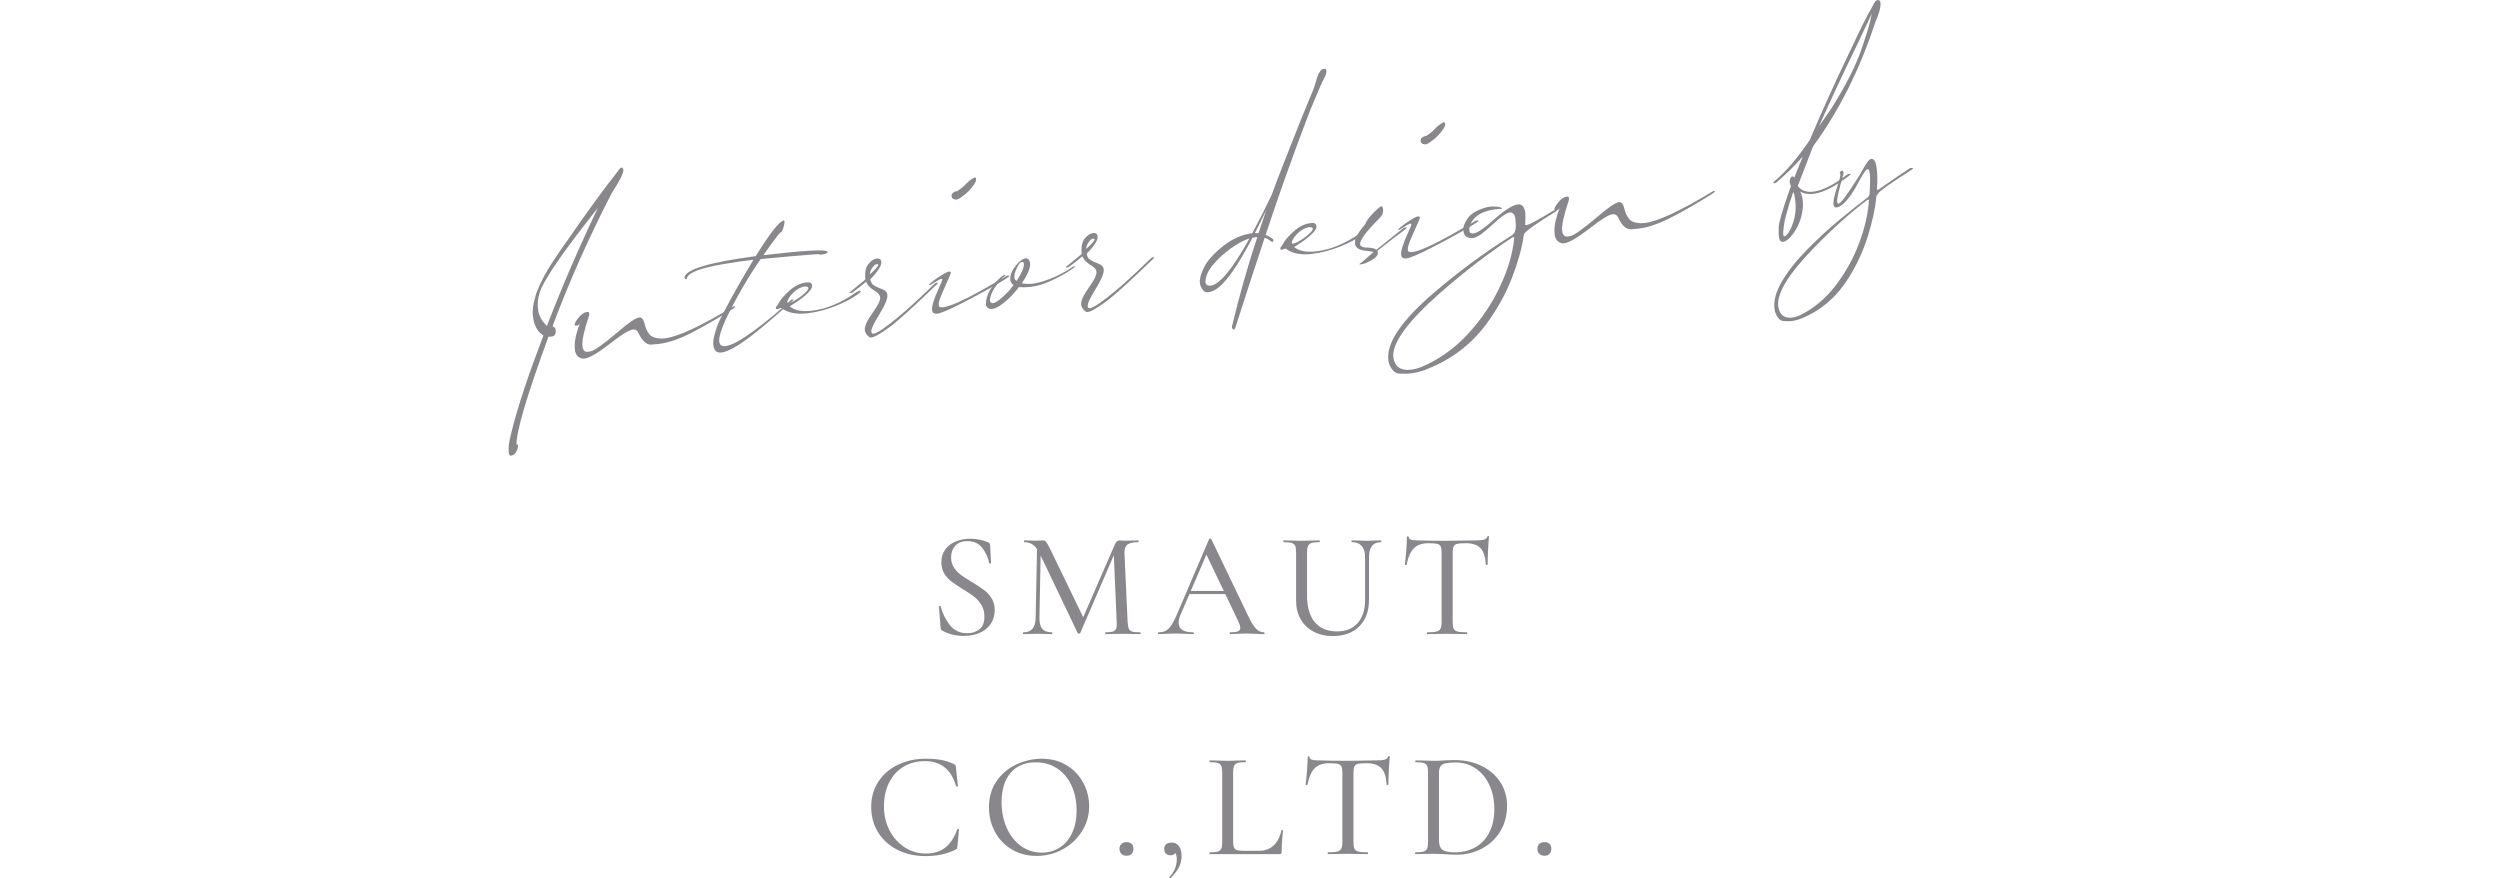 <?xml version="1.0" encoding="utf-8"?>
<!-- Generator: Adobe Illustrator 26.0.3, SVG Export Plug-In . SVG Version: 6.00 Build 0)  -->
<svg version="1.1" id="レイヤー_1" xmlns="http://www.w3.org/2000/svg" xmlns:xlink="http://www.w3.org/1999/xlink" x="0px"
	 y="0px" width="250px" height="87.812px" viewBox="0 0 250 87.812" enable-background="new 0 0 250 87.812"
	 xml:space="preserve">
<g>
	<path fill="#89878C" d="M95.395,56.752c0.189,0.29,0.42,0.535,0.689,0.735
		c0.271,0.2,0.65,0.445,1.141,0.735c0.51,0.31,0.909,0.575,1.2,0.795
		c0.289,0.22,0.537,0.495,0.742,0.825s0.308,0.72,0.308,1.17
		c0,0.49-0.123,0.93-0.368,1.32c-0.245,0.39-0.603,0.698-1.072,0.923
		c-0.47,0.225-1.025,0.337-1.665,0.337c-0.81,0-1.529-0.18-2.16-0.54
		c-0.05-0.03-0.085-0.065-0.104-0.105c-0.021-0.04-0.035-0.1-0.045-0.18
		l-0.165-2.1c-0.01-0.04,0.013-0.064,0.067-0.075
		c0.055-0.01,0.087,0.005,0.098,0.045c0.2,0.74,0.515,1.373,0.944,1.897
		c0.431,0.525,1,0.788,1.711,0.788c0.489,0,0.899-0.13,1.229-0.39
		c0.33-0.26,0.495-0.685,0.495-1.275c0-0.45-0.101-0.837-0.3-1.163
		c-0.2-0.325-0.442-0.6-0.728-0.825c-0.285-0.225-0.673-0.482-1.163-0.772
		c-0.489-0.31-0.87-0.568-1.14-0.773c-0.27-0.205-0.5-0.465-0.69-0.78
		c-0.189-0.315-0.284-0.688-0.284-1.118c0-0.51,0.135-0.942,0.404-1.297
		c0.271-0.355,0.625-0.62,1.065-0.795c0.439-0.175,0.905-0.263,1.395-0.263
		c0.62,0,1.216,0.115,1.785,0.345c0.15,0.07,0.226,0.16,0.226,0.27
		l0.09,1.8c0,0.04-0.028,0.065-0.083,0.075s-0.087-0.005-0.098-0.045
		c-0.1-0.53-0.324-1.03-0.675-1.5c-0.35-0.47-0.854-0.705-1.515-0.705
		c-0.53,0-0.933,0.155-1.208,0.465c-0.274,0.31-0.412,0.7-0.412,1.17
		C95.109,56.127,95.204,56.462,95.395,56.752z"/>
	<path fill="#89878C" d="M114.069,63.322c0,0.06-0.016,0.09-0.045,0.09
		c-0.32,0-0.575-0.005-0.766-0.015l-1.034-0.015l-1.006,0.015
		c-0.159,0.01-0.385,0.015-0.675,0.015c-0.02,0-0.029-0.03-0.029-0.09
		s0.01-0.09,0.029-0.09c0.34,0,0.59-0.028,0.75-0.083
		c0.16-0.055,0.268-0.152,0.322-0.292c0.056-0.14,0.073-0.36,0.053-0.66
		l-0.285-6.675l-3.359,7.785c-0.021,0.04-0.061,0.06-0.12,0.06
		c-0.05,0-0.096-0.02-0.135-0.06l-3.705-7.755l-0.12,6.18
		c-0.01,0.53,0.082,0.913,0.277,1.147s0.522,0.353,0.982,0.353
		c0.02,0,0.03,0.03,0.03,0.09s-0.011,0.09-0.03,0.09
		c-0.28,0-0.495-0.005-0.645-0.015l-0.811-0.015l-0.81,0.015
		c-0.141,0.01-0.341,0.015-0.601,0.015c-0.029,0-0.045-0.03-0.045-0.09
		s0.016-0.09,0.045-0.09c0.41,0,0.715-0.12,0.915-0.36
		c0.2-0.24,0.306-0.62,0.315-1.14l0.135-6.825
		c-0.3-0.46-0.72-0.69-1.26-0.69c-0.03,0-0.045-0.03-0.045-0.09
		c0-0.06,0.015-0.09,0.045-0.09l0.585,0.015
		c0.109,0.01,0.255,0.015,0.435,0.015c0.2,0,0.368-0.005,0.503-0.015
		c0.135-0.01,0.242-0.015,0.322-0.015c0.13,0,0.235,0.045,0.315,0.135
		c0.08,0.09,0.204,0.305,0.375,0.645l3.345,6.9l3.18-7.305
		c0.11-0.25,0.26-0.375,0.45-0.375c0.05,0,0.125,0.005,0.225,0.015
		c0.101,0.01,0.23,0.015,0.391,0.015l0.75-0.015
		c0.109-0.01,0.279-0.015,0.51-0.015c0.02,0,0.03,0.03,0.03,0.09
		c0,0.06-0.011,0.09-0.03,0.09c-0.5,0-0.857,0.078-1.072,0.232
		c-0.215,0.155-0.317,0.433-0.308,0.833l0.315,6.915
		c0.02,0.31,0.06,0.535,0.119,0.675c0.061,0.14,0.173,0.235,0.338,0.285
		c0.165,0.05,0.433,0.075,0.803,0.075
		C114.054,63.232,114.069,63.262,114.069,63.322z"/>
	<path fill="#89878C" d="M126.459,63.322c0,0.06-0.02,0.09-0.06,0.09
		c-0.19,0-0.485-0.01-0.886-0.03c-0.399-0.02-0.694-0.03-0.885-0.03
		c-0.229,0-0.515,0.01-0.854,0.03c-0.32,0.02-0.57,0.03-0.75,0.03
		c-0.04,0-0.061-0.03-0.061-0.09s0.021-0.09,0.061-0.09
		c0.359,0,0.617-0.033,0.772-0.098c0.154-0.065,0.232-0.183,0.232-0.353
		c0-0.15-0.07-0.375-0.21-0.675l-1.29-2.7h-3.585l-0.885,2.055
		c-0.131,0.3-0.195,0.575-0.195,0.825c0,0.63,0.484,0.945,1.455,0.945
		c0.05,0,0.075,0.03,0.075,0.09s-0.025,0.09-0.075,0.09
		c-0.181,0-0.44-0.01-0.78-0.03c-0.38-0.02-0.71-0.03-0.99-0.03
		c-0.25,0-0.555,0.01-0.915,0.03c-0.3,0.02-0.555,0.03-0.765,0.03
		c-0.05,0-0.075-0.03-0.075-0.09s0.025-0.09,0.075-0.09
		c0.28,0,0.518-0.053,0.713-0.158c0.194-0.105,0.382-0.292,0.562-0.562
		c0.18-0.27,0.38-0.665,0.6-1.185l3.165-7.41
		c0.02-0.03,0.06-0.045,0.12-0.045c0.06,0,0.095,0.015,0.104,0.045
		l3.57,7.44c0.34,0.73,0.63,1.225,0.87,1.485
		c0.24,0.26,0.515,0.39,0.825,0.39
		C126.439,63.232,126.459,63.262,126.459,63.322z M119.079,59.092h3.3l-1.74-3.63
		L119.079,59.092z"/>
	<path fill="#89878C" d="M136.171,54.599c-0.225-0.255-0.553-0.382-0.982-0.382
		c-0.029,0-0.045-0.03-0.045-0.09c0-0.06,0.016-0.09,0.045-0.09l0.66,0.015
		c0.34,0.02,0.625,0.03,0.855,0.03c0.189,0,0.444-0.01,0.765-0.03
		l0.63-0.015c0.02,0,0.03,0.03,0.03,0.09c0,0.06-0.011,0.09-0.03,0.09
		c-0.4,0-0.7,0.127-0.9,0.382c-0.199,0.255-0.3,0.633-0.3,1.133v4.245
		c0,1.13-0.325,2.018-0.975,2.663c-0.65,0.645-1.521,0.968-2.61,0.968
		c-0.74,0-1.388-0.146-1.942-0.435c-0.555-0.29-0.987-0.703-1.298-1.238
		c-0.31-0.535-0.465-1.162-0.465-1.882v-4.8c0-0.3-0.029-0.52-0.09-0.66
		c-0.06-0.14-0.175-0.237-0.345-0.292c-0.17-0.055-0.44-0.083-0.811-0.083
		c-0.02,0-0.029-0.03-0.029-0.09c0-0.06,0.01-0.09,0.029-0.09l0.75,0.015
		c0.44,0.02,0.785,0.03,1.035,0.03c0.28,0,0.64-0.01,1.08-0.03
		l0.705-0.015c0.03,0,0.045,0.03,0.045,0.09c0,0.06-0.015,0.09-0.045,0.09
		c-0.36,0-0.625,0.03-0.795,0.09s-0.285,0.163-0.345,0.308
		c-0.061,0.145-0.09,0.368-0.09,0.667v4.245c0,1.18,0.26,2.077,0.779,2.692
		c0.521,0.615,1.255,0.922,2.205,0.922c0.891,0,1.583-0.277,2.078-0.833
		c0.494-0.555,0.742-1.327,0.742-2.317v-4.26
		C136.509,55.232,136.397,54.854,136.171,54.599z"/>
	<path fill="#89878C" d="M141.391,54.824c-0.335,0.335-0.577,0.883-0.728,1.643
		c-0.01,0.03-0.043,0.042-0.098,0.038s-0.082-0.018-0.082-0.038
		c0.039-0.28,0.085-0.73,0.135-1.35s0.075-1.09,0.075-1.41
		c0-0.05,0.029-0.075,0.09-0.075c0.06,0,0.09,0.025,0.09,0.075
		c0,0.22,0.271,0.33,0.81,0.33c0.86,0.03,1.865,0.045,3.016,0.045
		c0.59,0,1.215-0.01,1.875-0.03l1.02-0.015c0.36,0,0.628-0.025,0.803-0.075
		c0.175-0.05,0.287-0.15,0.338-0.3c0.01-0.04,0.039-0.06,0.09-0.06
		c0.05,0,0.075,0.021,0.075,0.06c-0.03,0.29-0.061,0.738-0.091,1.343
		c-0.029,0.605-0.045,1.092-0.045,1.462c0,0.02-0.027,0.03-0.082,0.03
		s-0.088-0.01-0.098-0.03c-0.04-0.77-0.218-1.32-0.532-1.65
		c-0.315-0.33-0.803-0.495-1.463-0.495c-0.399,0-0.688,0.02-0.862,0.06
		s-0.295,0.125-0.36,0.255c-0.064,0.13-0.097,0.345-0.097,0.645v6.915
		c0,0.31,0.032,0.535,0.097,0.675c0.065,0.14,0.195,0.235,0.391,0.285
		c0.194,0.05,0.507,0.075,0.938,0.075c0.02,0,0.029,0.03,0.029,0.09
		s-0.01,0.09-0.029,0.09c-0.341,0-0.61-0.005-0.811-0.015l-1.185-0.015
		l-1.141,0.015c-0.199,0.01-0.479,0.015-0.84,0.015
		c-0.02,0-0.029-0.03-0.029-0.09s0.01-0.09,0.029-0.09
		c0.42,0,0.73-0.025,0.931-0.075c0.199-0.05,0.335-0.147,0.404-0.292
		c0.07-0.145,0.105-0.368,0.105-0.667v-6.945c0-0.29-0.032-0.498-0.098-0.623
		s-0.186-0.208-0.36-0.248s-0.467-0.06-0.877-0.06
		C142.203,54.322,141.726,54.489,141.391,54.824z"/>
	<path fill="#89878C" d="M94.149,75.999c0.435,0.085,0.862,0.228,1.282,0.428
		c0.07,0.04,0.112,0.078,0.128,0.112c0.015,0.035,0.027,0.113,0.037,0.233
		l0.195,1.83c0,0.03-0.028,0.05-0.083,0.06
		c-0.055,0.01-0.088-0.005-0.098-0.045c-0.489-1.67-1.524-2.505-3.104-2.505
		c-0.811,0-1.525,0.185-2.146,0.555c-0.62,0.37-1.103,0.898-1.447,1.583
		c-0.345,0.685-0.518,1.483-0.518,2.393c0,0.88,0.188,1.68,0.562,2.4
		c0.375,0.72,0.883,1.285,1.522,1.695s1.34,0.615,2.101,0.615
		c0.789,0,1.438-0.197,1.942-0.592s0.907-1.007,1.207-1.837
		c0.01-0.03,0.04-0.04,0.09-0.03c0.051,0.01,0.075,0.025,0.075,0.045
		l-0.149,1.68c-0.021,0.12-0.038,0.198-0.053,0.232
		c-0.015,0.035-0.058,0.073-0.128,0.113c-0.51,0.24-0.995,0.407-1.455,0.502
		c-0.46,0.095-0.975,0.143-1.545,0.143c-1.05,0-1.987-0.208-2.812-0.623
		c-0.824-0.415-1.47-0.995-1.935-1.74c-0.465-0.745-0.697-1.597-0.697-2.558
		c0-0.939,0.234-1.775,0.705-2.505c0.47-0.73,1.122-1.297,1.957-1.703
		c0.835-0.405,1.772-0.607,2.812-0.607C93.196,75.872,93.714,75.915,94.149,75.999z"/>
	<path fill="#89878C" d="M101.17,84.939c-0.726-0.435-1.285-1.025-1.681-1.77
		c-0.395-0.745-0.592-1.558-0.592-2.438c0-1.03,0.26-1.913,0.779-2.647
		c0.521-0.735,1.188-1.288,2.003-1.658c0.814-0.37,1.647-0.555,2.497-0.555
		c0.95,0,1.785,0.223,2.505,0.667c0.721,0.445,1.272,1.033,1.658,1.763
		c0.385,0.73,0.577,1.505,0.577,2.325c0,0.91-0.24,1.745-0.72,2.505
		c-0.48,0.76-1.123,1.36-1.928,1.8c-0.805,0.44-1.678,0.66-2.617,0.66
		C102.722,85.592,101.895,85.374,101.17,84.939z M105.955,84.767
		c0.524-0.33,0.939-0.812,1.244-1.447c0.306-0.635,0.458-1.393,0.458-2.272
		c0-0.93-0.168-1.76-0.503-2.49s-0.812-1.3-1.433-1.71
		c-0.62-0.41-1.34-0.615-2.159-0.615c-1.07,0-1.905,0.353-2.506,1.057
		c-0.6,0.705-0.899,1.678-0.899,2.917c0,0.94,0.17,1.795,0.51,2.565
		s0.815,1.377,1.425,1.822c0.61,0.445,1.306,0.667,2.085,0.667
		C104.837,85.262,105.43,85.097,105.955,84.767z"/>
	<path fill="#89878C" d="M112.143,85.389c-0.13-0.125-0.195-0.297-0.195-0.518
		c0-0.2,0.065-0.36,0.195-0.48c0.13-0.12,0.3-0.18,0.51-0.18
		c0.22,0,0.39,0.058,0.51,0.172c0.12,0.115,0.181,0.277,0.181,0.487
		c0,0.22-0.061,0.393-0.181,0.518s-0.29,0.188-0.51,0.188
		C112.442,85.577,112.272,85.514,112.143,85.389z"/>
	<path fill="#89878C" d="M117.895,84.609c0.175,0.235,0.262,0.567,0.262,0.998
		c0,0.41-0.092,0.79-0.277,1.14c-0.185,0.35-0.457,0.7-0.817,1.05
		c-0.01,0.01-0.024,0.015-0.045,0.015c-0.03,0-0.055-0.015-0.075-0.045
		c-0.02-0.03-0.02-0.055,0-0.075c0.49-0.5,0.735-1.09,0.735-1.77
		c0-0.28-0.05-0.485-0.15-0.615c-0.09,0.15-0.25,0.225-0.479,0.225
		c-0.19,0-0.343-0.058-0.458-0.172c-0.114-0.115-0.172-0.268-0.172-0.458
		c0-0.21,0.064-0.37,0.194-0.48s0.315-0.165,0.556-0.165
		C117.477,84.257,117.719,84.375,117.895,84.609z"/>
	<path fill="#89878C" d="M123.316,84.137c0,0.28,0.027,0.485,0.083,0.615
		c0.055,0.13,0.16,0.217,0.314,0.262c0.155,0.045,0.403,0.067,0.743,0.067
		h1.439c0.601,0,1.093-0.182,1.478-0.547c0.385-0.365,0.638-0.862,0.758-1.493
		c0-0.03,0.027-0.042,0.082-0.037c0.056,0.005,0.083,0.022,0.083,0.052
		c-0.09,0.85-0.135,1.56-0.135,2.13c0,0.081-0.016,0.138-0.045,0.173
		c-0.03,0.035-0.091,0.052-0.181,0.052h-6.96c-0.02,0-0.029-0.03-0.029-0.09
		s0.01-0.09,0.029-0.09c0.37,0,0.64-0.025,0.811-0.075
		c0.17-0.05,0.285-0.147,0.345-0.292s0.09-0.368,0.09-0.667v-6.945
		c0-0.3-0.03-0.52-0.09-0.66s-0.175-0.237-0.345-0.292
		c-0.171-0.055-0.44-0.083-0.811-0.083c-0.02,0-0.029-0.03-0.029-0.09
		c0-0.06,0.01-0.09,0.029-0.09l0.75,0.015c0.42,0.02,0.766,0.03,1.035,0.03
		c0.29,0,0.646-0.01,1.065-0.03l0.734-0.015c0.021,0,0.03,0.03,0.03,0.09
		c0,0.06-0.01,0.09-0.03,0.09c-0.359,0-0.627,0.028-0.802,0.083
		c-0.176,0.055-0.293,0.155-0.353,0.3c-0.061,0.145-0.091,0.368-0.091,0.667
		V84.137z"/>
	<path fill="#89878C" d="M131.469,76.824c-0.335,0.335-0.577,0.883-0.728,1.643
		c-0.01,0.03-0.043,0.042-0.098,0.038s-0.082-0.018-0.082-0.038
		c0.039-0.28,0.085-0.73,0.135-1.35s0.075-1.09,0.075-1.41
		c0-0.05,0.029-0.075,0.09-0.075c0.06,0,0.09,0.025,0.09,0.075
		c0,0.22,0.271,0.33,0.81,0.33c0.86,0.03,1.865,0.045,3.016,0.045
		c0.59,0,1.215-0.01,1.875-0.03l1.02-0.015c0.36,0,0.628-0.025,0.803-0.075
		c0.175-0.05,0.287-0.15,0.338-0.3c0.01-0.04,0.039-0.06,0.09-0.06
		c0.05,0,0.075,0.021,0.075,0.06c-0.03,0.29-0.061,0.738-0.091,1.343
		c-0.029,0.605-0.045,1.092-0.045,1.462c0,0.02-0.027,0.03-0.082,0.03
		s-0.088-0.01-0.098-0.03c-0.04-0.77-0.218-1.32-0.532-1.65
		c-0.315-0.33-0.803-0.495-1.463-0.495c-0.399,0-0.688,0.02-0.862,0.06
		s-0.295,0.125-0.36,0.255c-0.064,0.13-0.097,0.345-0.097,0.645v6.915
		c0,0.31,0.032,0.535,0.097,0.675c0.065,0.14,0.195,0.235,0.391,0.285
		c0.194,0.05,0.507,0.075,0.938,0.075c0.02,0,0.029,0.03,0.029,0.09
		s-0.01,0.09-0.029,0.09c-0.341,0-0.61-0.005-0.811-0.015l-1.185-0.015
		l-1.141,0.015c-0.199,0.01-0.479,0.015-0.84,0.015
		c-0.02,0-0.029-0.03-0.029-0.09s0.01-0.09,0.029-0.09
		c0.42,0,0.73-0.025,0.931-0.075c0.199-0.05,0.335-0.147,0.404-0.292
		c0.07-0.145,0.105-0.368,0.105-0.667v-6.945c0-0.29-0.032-0.498-0.098-0.623
		s-0.186-0.208-0.36-0.248s-0.467-0.06-0.877-0.06
		C132.281,76.322,131.804,76.489,131.469,76.824z"/>
	<path fill="#89878C" d="M144.602,85.427c-0.15-0.01-0.333-0.02-0.548-0.03
		c-0.215-0.01-0.452-0.015-0.713-0.015l-1.034,0.015
		c-0.19,0.01-0.445,0.015-0.766,0.015c-0.02,0-0.029-0.03-0.029-0.09
		s0.01-0.09,0.029-0.09c0.37,0,0.64-0.025,0.811-0.075
		c0.17-0.05,0.287-0.147,0.353-0.292c0.064-0.145,0.097-0.368,0.097-0.667
		v-6.945c0-0.3-0.029-0.52-0.09-0.66c-0.06-0.14-0.175-0.237-0.345-0.292
		c-0.17-0.055-0.44-0.083-0.81-0.083c-0.021,0-0.03-0.03-0.03-0.09
		c0-0.06,0.01-0.09,0.03-0.09l0.75,0.015c0.439,0.02,0.784,0.03,1.034,0.03
		c0.38,0,0.755-0.015,1.125-0.045c0.48-0.02,0.801-0.03,0.96-0.03
		c1.04,0,1.96,0.2,2.761,0.6c0.8,0.4,1.42,0.945,1.859,1.635
		c0.44,0.69,0.66,1.465,0.66,2.325c0,0.97-0.228,1.828-0.683,2.572
		c-0.455,0.745-1.07,1.32-1.845,1.725c-0.775,0.405-1.622,0.607-2.542,0.607
		C145.336,85.472,144.991,85.457,144.602,85.427z M147.534,84.729
		c0.595-0.334,1.06-0.83,1.395-1.485c0.335-0.655,0.503-1.438,0.503-2.347
		c0-0.87-0.16-1.658-0.48-2.363s-0.772-1.262-1.357-1.672
		s-1.263-0.615-2.032-0.615c-0.431,0-0.761,0.025-0.99,0.075
		c-0.23,0.05-0.4,0.147-0.51,0.292c-0.11,0.145-0.165,0.368-0.165,0.667v6.75
		c0,0.44,0.107,0.75,0.322,0.93c0.215,0.18,0.638,0.27,1.268,0.27
		C146.256,85.232,146.939,85.064,147.534,84.729z"/>
	<path fill="#89878C" d="M153.932,85.389c-0.13-0.125-0.195-0.297-0.195-0.518
		c0-0.2,0.065-0.36,0.195-0.48c0.13-0.12,0.3-0.18,0.51-0.18
		c0.22,0,0.39,0.058,0.51,0.172c0.12,0.115,0.181,0.277,0.181,0.487
		c0,0.22-0.061,0.393-0.181,0.518s-0.29,0.188-0.51,0.188
		C154.231,85.577,154.062,85.514,153.932,85.389z"/>
</g>
<g>
	<path fill="#89878C" d="M51.114,45.57c-0.136,0.016-0.217-0.088-0.243-0.311
		c-0.008-0.068-0.01-0.252-0.006-0.552c0.004-0.301,0.132-0.928,0.383-1.881
		c0.576-2.29,1.608-5.386,3.096-9.288c-0.591-0.344-0.94-0.981-1.051-1.912
		c-0.068-0.582,0.019-1.261,0.262-2.037c0.039-0.172,0.082-0.305,0.13-0.399
		c0.409-1.041,0.943-2.052,1.604-3.035c0.55-0.841,1.121-1.671,1.714-2.488
		c1.704-2.472,3.275-4.624,4.712-6.455c0.067-0.096,0.137-0.193,0.209-0.29
		c0.072-0.097,0.147-0.15,0.225-0.159c0.106-0.013,0.17,0.069,0.19,0.243
		c0.002,0.344-0.382,1.102-1.147,2.274c-2.275,4.398-4.255,8.844-5.938,13.339
		l0.257,0.176c0.025,0.056,0.044,0.127,0.055,0.215
		c0.047,0.398-0.104,0.617-0.453,0.658c-0.088,0.01-0.177,0.011-0.266,0.002
		c-2.182,5.95-3.246,9.561-3.194,10.833c0.025-0.032,0.059-0.051,0.097-0.056
		c0.029-0.003,0.046,0.014,0.051,0.053c0.009,0.078-0.001,0.177-0.031,0.299
		s-0.07,0.237-0.121,0.346c-0.052,0.109-0.109,0.182-0.174,0.219
		c-0.006,0.031-0.023,0.047-0.053,0.051C51.304,45.508,51.202,45.559,51.114,45.57
		z M54.69,32.596c1.529-3.965,3.229-7.902,5.1-11.81
		c-3.083,3.883-4.97,6.563-5.661,8.041c-0.298,0.723-0.407,1.425-0.328,2.103
		C53.873,31.542,54.17,32.097,54.69,32.596z"/>
	<path fill="#89878C" d="M58.467,35.854c-0.078,0.009-0.151,0.013-0.22,0.011
		c-0.444-0.095-0.695-0.39-0.754-0.885c-0.051-0.436-0.016-0.907,0.107-1.414
		c0.122-0.506,0.254-0.91,0.396-1.212c-0.043,0.054-0.078,0.09-0.105,0.108
		c-0.027,0.018-0.057,0.039-0.089,0.062c-0.031,0.023-0.071,0.038-0.12,0.044
		c-0.126,0.015-0.198-0.021-0.219-0.107c0-0.089,0.058-0.223,0.174-0.404
		c0.36-0.534,0.724-0.823,1.093-0.866c0.116-0.014,0.182,0.038,0.195,0.154
		c0.013,0.107-0.008,0.228-0.062,0.361c-0.473,1.413-0.678,2.381-0.616,2.905
		c0.049,0.417,0.229,0.607,0.539,0.571l0.274-0.047
		c0.366-0.063,1.265-0.7,2.695-1.91c1.089-0.944,1.812-1.438,2.171-1.48
		c0.253-0.03,0.437,0.204,0.556,0.702c0.067,0.326,0.21,0.639,0.427,0.938
		c0.218,0.299,0.627,0.457,1.229,0.475c0.107-0.003,0.225-0.011,0.351-0.026
		c1.31-0.154,3.58-1.208,6.812-3.162c0.026-0.023,0.064-0.037,0.112-0.043
		c0.068-0.008,0.104,0.003,0.107,0.032c0.007,0.058-0.132,0.173-0.417,0.344
		c-1.327,0.835-2.621,1.58-3.882,2.234c-1.26,0.655-2.36,1.038-3.301,1.148
		c-0.02,0.002-0.274,0.027-0.766,0.075s-0.935-0.357-1.331-1.215
		c-0.114-0.222-0.293-0.32-0.535-0.291c-0.388,0.046-1.14,0.508-2.256,1.387
		C59.798,35.294,58.942,35.798,58.467,35.854z"/>
	<path fill="#89878C" d="M72.157,35.246c-0.097,0.011-0.19,0.013-0.28,0.003
		c-0.311-0.052-0.493-0.306-0.547-0.762c-0.051-0.437,0.107-1.138,0.475-2.106
		c0.186-0.435,0.615-1.272,1.29-2.512c0.676-1.24,1.425-2.537,2.249-3.893
		c-1.125,0.132-2.184,0.286-3.176,0.462c-2.235,0.391-3.395,0.862-3.478,1.412
		c-0.014,0.051-0.03,0.077-0.05,0.079c-0.048,0.006-0.089-0.011-0.124-0.052
		c-0.034-0.04-0.054-0.084-0.06-0.133c0.083-0.796,2.458-1.508,7.123-2.136
		c1.438-2.323,2.375-3.51,2.812-3.561c0.031,0.016,0.05,0.053,0.058,0.111
		c0.011,0.097-0.018,0.273-0.086,0.527c-0.105,0.357-0.202,0.54-0.289,0.55
		l-0.015,0.002c-0.029,0.003-0.134,0.119-0.313,0.347
		c-0.394,0.499-0.863,1.144-1.409,1.936c4.248-0.5,6.389-0.61,6.422-0.328
		c0.015,0.126-0.191,0.214-0.618,0.264c-0.097,0.011-0.15,0.016-0.161,0.012
		c-0.01-0.004-0.023-0.014-0.04-0.032c-0.017-0.018-0.035-0.025-0.055-0.023
		l-0.834,0.054c-1.268,0.09-2.928,0.236-4.979,0.439
		c-1.188,1.683-2.349,3.683-3.482,6c-0.491,1.09-0.713,1.839-0.665,2.246
		c0.041,0.349,0.256,0.501,0.644,0.455c0.582-0.068,1.511-0.571,2.787-1.508
		c1.349-0.994,2.599-2.032,3.749-3.111c0.037-0.024,0.079-0.039,0.128-0.045
		c0.038-0.004,0.068-0.003,0.089,0.004c0.021,0.008,0.031,0.017,0.032,0.026
		c0.001,0.01-0.016,0.031-0.051,0.065l-0.642,0.562
		c-0.613,0.564-1.366,1.218-2.262,1.963
		C74.396,34.255,72.981,35.149,72.157,35.246z"/>
	<path fill="#89878C" d="M80.724,31.332c-1.096,0.129-1.968-0.053-2.615-0.548
		c-0.067,0.018-0.131,0.04-0.191,0.067c-0.061,0.027-0.105,0.044-0.134,0.053
		c-0.029,0.008-0.048,0.013-0.058,0.014c-0.029,0.003-0.061-0.008-0.093-0.033
		c-0.032-0.026-0.051-0.053-0.054-0.082c-0.006-0.049,0.034-0.127,0.119-0.236
		l0.114-0.161c0.224-0.439,0.639-0.921,1.246-1.445
		c0.492-0.412,1.02-0.651,1.582-0.717c0.243-0.028,0.403,0.002,0.483,0.091
		c0.046,0.063,0.075,0.139,0.085,0.226c0.039,0.33-0.437,0.848-1.425,1.554
		c-0.282,0.19-0.552,0.365-0.809,0.523c0.49,0.405,1.225,0.549,2.205,0.434
		c1.454-0.171,2.922-0.777,4.402-1.816c0.183-0.119,0.303-0.183,0.361-0.19
		c0.077-0.009,0.119,0.011,0.125,0.059c-0.002,0.069-0.089,0.163-0.263,0.282
		c-0.578,0.432-1.34,0.834-2.284,1.206S81.646,31.223,80.724,31.332z
		 M78.862,30.297c0.203-0.024,0.524-0.18,0.962-0.467
		c0.265-0.178,0.503-0.369,0.715-0.571c0.212-0.202,0.312-0.356,0.3-0.463
		c-0.014-0.116-0.167-0.163-0.459-0.138c-0.324,0.087-0.613,0.237-0.869,0.449
		c-0.256,0.212-0.451,0.427-0.588,0.645s-0.198,0.385-0.185,0.501
		C78.753,30.29,78.794,30.305,78.862,30.297z"/>
	<path fill="#89878C" d="M87.145,33.747c-0.136,0.016-0.229-0.017-0.277-0.1
		c-0.228-0.18-0.355-0.391-0.384-0.633c-0.045-0.378,0.225-0.97,0.809-1.777
		c0.516-0.71,0.757-1.215,0.721-1.516c-0.029-0.252-0.238-0.483-0.627-0.693
		c-0.404-0.257-0.664-0.541-0.779-0.852c-0.438,0.376-0.9,0.74-1.391,1.093
		c-0.027,0.013-0.08,0.024-0.157,0.033c-0.078,0.009-0.119-0.001-0.122-0.03
		c-0.002-0.019,0.024-0.047,0.079-0.083c0.396-0.312,0.902-0.726,1.521-1.241
		c-0.071-0.69,0.027-1.203,0.298-1.54c0.271-0.336,0.541-0.521,0.812-0.553
		c0.291-0.034,0.451,0.07,0.479,0.312c0.046,0.388-0.318,0.972-1.092,1.751
		c0.043,0.28,0.157,0.483,0.345,0.608c0.187,0.125,0.385,0.223,0.594,0.292
		c0.21,0.069,0.385,0.152,0.523,0.248c0.14,0.096,0.22,0.237,0.241,0.421
		c0.044,0.369-0.252,1.067-0.889,2.096c-0.505,0.807-0.743,1.332-0.714,1.574
		c0.018,0.155,0.09,0.225,0.216,0.21c0.369-0.043,1.22-0.621,2.555-1.731
		c0.896-0.745,2.098-1.849,3.606-3.315c0.037-0.024,0.104-0.042,0.2-0.053
		c0.049-0.006,0.075,0.006,0.078,0.035c0.001,0.01-0.007,0.025-0.024,0.047
		c-2.364,2.294-3.982,3.758-4.852,4.391
		C88.045,33.376,87.455,33.71,87.145,33.747z M86.978,27.439
		c0.579-0.511,0.86-0.829,0.846-0.955c-0.007-0.058-0.063-0.081-0.17-0.068
		c-0.126,0.015-0.266,0.13-0.417,0.344C87.085,26.975,86.998,27.201,86.978,27.439z
		"/>
	<path fill="#89878C" d="M93.738,31.363c-0.32,0.038-0.497-0.084-0.53-0.365
		c-0.043-0.368,0.181-1.093,0.674-2.173c0.235-0.5,0.349-0.793,0.338-0.881
		c-0.006-0.049-0.042-0.069-0.109-0.061c-0.087,0.02-0.336,0.157-0.748,0.413
		C93.181,28.425,93.061,28.493,93.002,28.5l-0.028,0.003
		c-0.059,0.007-0.088,0.006-0.089-0.004s0.007-0.025,0.023-0.047
		c0.237-0.244,0.63-0.541,1.179-0.891c0.393-0.253,0.667-0.388,0.822-0.406
		c0.087-0.01,0.14,0.013,0.155,0.07l0.019,0.028
		c0.01,0.087-0.139,0.454-0.446,1.1c-0.156,0.343-0.307,0.69-0.452,1.042
		c-0.233,0.529-0.337,0.9-0.312,1.114c0.014,0.116,0.065,0.184,0.156,0.203
		c0.091,0.019,0.194,0.021,0.311,0.007c0.35-0.041,0.862-0.214,1.539-0.52
		c0.678-0.306,1.431-0.692,2.261-1.158s1.512-0.854,2.046-1.163l0.454-0.275
		c0.057-0.026,0.113-0.043,0.172-0.05c0.06,0.003,0.095,0.009,0.104,0.017
		c0.012,0.008,0.018,0.018,0.019,0.027c0.009,0.078-0.637,0.483-1.937,1.216
		c-0.94,0.533-1.906,1.05-2.9,1.551C94.883,30.988,94.097,31.321,93.738,31.363z
		 M95.654,19.958c-0.067,0.008-0.132,0.001-0.193-0.021
		c-0.132-0.033-0.199-0.065-0.203-0.094c-0.055-0.043-0.088-0.123-0.102-0.239
		c-0.014-0.116,0.028-0.219,0.125-0.31c0.098-0.09,0.205-0.142,0.321-0.156
		c0.078-0.009,0.133-0.025,0.164-0.049c0.031-0.023,0.074-0.055,0.129-0.096
		c0.055-0.041,0.108-0.079,0.163-0.115c0.19-0.14,0.372-0.304,0.547-0.492
		c0.254-0.266,0.524-0.475,0.812-0.626l0.029-0.003
		c0.097-0.011,0.151,0.031,0.162,0.128c0.019,0.155-0.04,0.329-0.175,0.522
		c-0.342,0.512-0.741,0.923-1.196,1.232
		C95.984,19.835,95.79,19.942,95.654,19.958z"/>
	<path fill="#89878C" d="M99.215,30.896c-0.281,0.033-0.487-0.085-0.617-0.355
		c-0.049-0.741,0.262-1.496,0.928-2.263c0.442-0.504,0.761-0.768,0.954-0.791
		c0.039-0.005,0.061,0.013,0.065,0.052c-0.006,0.03-0.049,0.07-0.127,0.118
		c-0.077,0.049-0.168,0.133-0.271,0.253c-0.565,0.627-0.923,1.185-1.072,1.675
		c-0.063,0.205-0.09,0.364-0.076,0.481c0.022,0.184,0.13,0.265,0.324,0.242
		c0.301-0.035,0.827-0.446,1.58-1.233c0.164-0.196,0.313-0.386,0.449-0.569
		c-0.193-0.144-0.303-0.323-0.328-0.536c-0.008-0.068,0.001-0.199,0.027-0.394
		c0.026-0.195,0.144-0.449,0.353-0.764c0.209-0.314,0.438-0.57,0.691-0.767
		c0.172-0.128,0.32-0.2,0.446-0.215c0.059-0.007,0.112-0.004,0.164,0.01
		c0.178,0.097,0.28,0.252,0.305,0.466c0.054,0.456-0.221,1.127-0.824,2.014
		l-0.029,0.003l0.061,0.008c0.342,0.068,0.707,0.079,1.095,0.033
		c0.466-0.055,1.074-0.232,1.825-0.532c0.752-0.3,1.468-0.687,2.149-1.16
		l0.215-0.055c0.029-0.003,0.044,0,0.046,0.01
		c0.001,0.01-0.012,0.026-0.039,0.049c-0.62,0.496-1.467,0.984-2.541,1.464
		c-0.663,0.294-1.311,0.479-1.941,0.553c-0.378,0.045-0.751,0.05-1.119,0.014
		l-0.027,0.018c-0.392,0.518-0.81,0.971-1.256,1.357
		C100.052,30.581,99.583,30.852,99.215,30.896z M101.671,28.084
		c0.517-0.789,0.754-1.367,0.71-1.736c-0.014-0.116-0.06-0.17-0.137-0.161
		c-0.02,0.002-0.078,0.019-0.179,0.051c-0.099,0.031-0.263,0.296-0.488,0.795
		c-0.111,0.308-0.157,0.549-0.137,0.724c0.018,0.145,0.073,0.242,0.168,0.29
		L101.671,28.084z"/>
	<path fill="#89878C" d="M108.779,31.2c-0.136,0.016-0.229-0.017-0.278-0.1
		c-0.228-0.179-0.354-0.391-0.384-0.633c-0.044-0.378,0.226-0.97,0.809-1.777
		c0.517-0.71,0.757-1.215,0.722-1.516c-0.03-0.252-0.239-0.483-0.627-0.693
		c-0.404-0.257-0.664-0.541-0.779-0.852c-0.438,0.376-0.901,0.74-1.391,1.093
		c-0.027,0.013-0.081,0.024-0.158,0.033c-0.077,0.009-0.118-0.001-0.122-0.03
		c-0.002-0.019,0.024-0.047,0.079-0.083c0.396-0.312,0.902-0.726,1.521-1.241
		c-0.071-0.69,0.028-1.203,0.298-1.54c0.271-0.336,0.542-0.521,0.813-0.553
		c0.291-0.034,0.45,0.07,0.479,0.312c0.046,0.388-0.317,0.972-1.092,1.751
		c0.043,0.28,0.157,0.483,0.345,0.608c0.187,0.125,0.385,0.223,0.595,0.291
		c0.21,0.069,0.384,0.152,0.523,0.248c0.139,0.097,0.22,0.237,0.241,0.421
		c0.043,0.369-0.253,1.067-0.89,2.096c-0.504,0.807-0.742,1.332-0.714,1.574
		c0.019,0.155,0.091,0.225,0.217,0.21c0.368-0.043,1.22-0.62,2.555-1.731
		c0.896-0.744,2.098-1.849,3.606-3.315c0.036-0.024,0.103-0.042,0.2-0.053
		c0.048-0.006,0.074,0.006,0.078,0.035c0.001,0.01-0.007,0.026-0.024,0.047
		c-2.365,2.294-3.982,3.758-4.852,4.392
		C109.679,30.829,109.089,31.164,108.779,31.2z M108.611,24.893
		c0.579-0.511,0.861-0.829,0.847-0.955c-0.007-0.058-0.063-0.081-0.17-0.069
		c-0.127,0.015-0.266,0.13-0.417,0.344
		C108.719,24.428,108.633,24.654,108.611,24.893z"/>
	<path fill="#89878C" d="M123.397,32.946l-0.044,0.005
		c-0.04-0.005-0.075-0.033-0.105-0.083c-0.031-0.051-0.049-0.095-0.053-0.134
		l0.004-0.089c0.71-2.994,1.554-5.974,2.532-8.941l-0.16,0.019l-0.318,0.052
		c-1.55,2.956-2.806,4.696-3.766,5.222c-0.222,0.125-0.444,0.2-0.667,0.226
		c-0.175,0.021-0.322-0.021-0.442-0.125c-0.224-0.229-0.354-0.499-0.391-0.81
		c-0.044-0.369,0.098-0.886,0.422-1.554s0.952-1.371,1.883-2.11
		s1.91-1.174,2.937-1.304c0.662-1.228,1.309-2.504,1.939-3.827
		c0.184-0.523,0.54-1.465,1.068-2.825c1.314-3.37,2.341-5.924,3.08-7.664
		c0.069-0.165,0.142-0.385,0.218-0.66c0.062-0.223,0.13-0.443,0.203-0.658
		c0.176-0.502,0.386-0.768,0.629-0.797c0.019-0.002,0.065-0.005,0.139-0.009
		c0.073-0.003,0.121,0.087,0.143,0.271c-0.021,0.248-0.098,0.469-0.232,0.661
		c-0.217,0.409-0.688,1.497-1.415,3.264l-0.361,0.942
		c-1.449,3.809-2.809,7.631-4.077,11.468c0.257,0.098,0.505,0.241,0.743,0.429
		c0.021,0.017,0.035,0.045,0.04,0.084c0.002,0.02-0.004,0.055-0.018,0.105
		c-0.014,0.051-0.05,0.08-0.107,0.086c-0.029,0.003-0.065-0.012-0.109-0.046
		c-0.197-0.173-0.413-0.295-0.647-0.366c-0.907,2.732-1.8,5.468-2.677,8.206
		l-0.259,0.812C123.488,32.891,123.444,32.941,123.397,32.946z M121.065,28.56
		c0.912-0.107,2.206-1.681,3.884-4.72c-0.01,0.001-0.014,0.007-0.013,0.016
		c-0.048,0.006-0.092,0.016-0.129,0.03c-0.492,0.167-1.071,0.488-1.737,0.964
		c-0.667,0.477-1.253,1.015-1.757,1.615c-0.505,0.6-0.76,1.171-0.765,1.712
		l0.005,0.044C120.584,28.483,120.755,28.596,121.065,28.56z M125.848,23.321
		l0.775-2.304c-0.378,0.792-0.756,1.554-1.132,2.287L125.848,23.321z"/>
	<path fill="#89878C" d="M131.166,25.394c-1.097,0.129-1.969-0.053-2.616-0.547
		c-0.067,0.018-0.131,0.04-0.191,0.066c-0.061,0.027-0.105,0.045-0.134,0.053
		c-0.028,0.009-0.048,0.013-0.058,0.014c-0.029,0.003-0.06-0.008-0.093-0.033
		c-0.032-0.026-0.05-0.053-0.054-0.082c-0.006-0.049,0.034-0.127,0.12-0.235
		l0.113-0.161c0.224-0.439,0.639-0.921,1.246-1.445
		c0.493-0.412,1.021-0.651,1.583-0.717c0.242-0.029,0.402,0.002,0.482,0.091
		c0.047,0.063,0.075,0.138,0.085,0.226c0.039,0.33-0.436,0.848-1.425,1.554
		c-0.282,0.191-0.552,0.365-0.809,0.523c0.49,0.405,1.226,0.549,2.205,0.434
		c1.454-0.171,2.922-0.777,4.402-1.816c0.183-0.12,0.303-0.183,0.361-0.19
		c0.077-0.009,0.119,0.01,0.125,0.059c-0.002,0.069-0.089,0.163-0.262,0.281
		c-0.579,0.432-1.34,0.834-2.284,1.206
		C133.02,25.046,132.087,25.286,131.166,25.394z M129.304,24.36
		c0.203-0.024,0.524-0.18,0.963-0.467c0.264-0.178,0.502-0.369,0.714-0.571
		c0.213-0.202,0.312-0.356,0.3-0.463c-0.014-0.116-0.167-0.162-0.459-0.138
		c-0.324,0.087-0.613,0.237-0.869,0.449c-0.255,0.212-0.451,0.427-0.588,0.644
		c-0.136,0.218-0.197,0.385-0.184,0.501
		C129.194,24.353,129.235,24.368,129.304,24.36z"/>
	<path fill="#89878C" d="M136.098,26.436c-0.098,0.011-0.147,0.008-0.149-0.012
		c-0.005-0.039,0.075-0.107,0.241-0.205c0.373-0.339,0.757-0.674,1.15-1.006
		c-0.115-0.055-0.297-0.093-0.544-0.113c-0.812-0.052-1.243-0.286-1.293-0.704
		c-0.009-0.077-0.003-0.23,0.021-0.459c0.021-0.229,0.354-0.74,0.999-1.533
		c0.156-0.422,0.613-0.967,1.37-1.636c0.09-0.079,0.168-0.123,0.236-0.131
		c0.097-0.011,0.156,0.075,0.178,0.259c0.036,0.311-0.046,0.576-0.246,0.796
		c-0.72,0.734-1.237,1.306-1.553,1.717c-0.357,0.475-0.523,0.814-0.5,1.017
		c0.026,0.224,0.295,0.334,0.807,0.333c0.436,0.028,0.709,0.099,0.821,0.213
		c0.439-0.356,0.89-0.714,1.349-1.073c0.459-0.359,0.917-0.728,1.374-1.106
		c0.019-0.011,0.049-0.023,0.092-0.033c0.043-0.01,0.095-0.016,0.153-0.018
		c0.059-0.002,0.094,0.006,0.105,0.024c0.004,0.029-0.451,0.383-1.364,1.06
		c-0.551,0.419-1.086,0.836-1.607,1.251c0.025,0.056,0.042,0.108,0.047,0.157
		c0.032,0.271-0.196,0.544-0.685,0.818
		C136.703,26.277,136.369,26.405,136.098,26.436z"/>
	<path fill="#89878C" d="M140.645,25.842c-0.32,0.038-0.497-0.084-0.53-0.365
		c-0.043-0.369,0.182-1.093,0.674-2.174c0.236-0.5,0.349-0.793,0.339-0.881
		c-0.006-0.049-0.043-0.069-0.11-0.061c-0.086,0.02-0.336,0.158-0.748,0.413
		c-0.182,0.13-0.302,0.198-0.359,0.205l-0.029,0.003
		c-0.059,0.007-0.088,0.005-0.089-0.004c-0.001-0.009,0.007-0.025,0.023-0.047
		c0.237-0.244,0.63-0.541,1.179-0.891c0.393-0.253,0.667-0.388,0.822-0.406
		c0.088-0.01,0.14,0.013,0.156,0.07l0.018,0.028
		c0.011,0.087-0.139,0.454-0.445,1.1c-0.157,0.343-0.308,0.69-0.453,1.042
		c-0.232,0.529-0.337,0.9-0.312,1.114c0.014,0.116,0.065,0.184,0.156,0.203
		c0.091,0.019,0.194,0.021,0.312,0.008c0.349-0.041,0.861-0.214,1.538-0.52
		c0.678-0.306,1.431-0.692,2.261-1.158c0.83-0.467,1.512-0.854,2.047-1.163
		l0.454-0.274c0.056-0.026,0.112-0.043,0.171-0.05
		c0.06,0.003,0.095,0.009,0.105,0.017c0.011,0.008,0.017,0.018,0.018,0.027
		c0.01,0.078-0.637,0.483-1.937,1.216c-0.939,0.533-1.906,1.05-2.899,1.551
		C141.79,25.466,141.003,25.8,140.645,25.842z M142.562,14.436
		c-0.068,0.008-0.133,0.001-0.194-0.021c-0.132-0.033-0.199-0.065-0.203-0.094
		c-0.054-0.043-0.088-0.123-0.102-0.239c-0.014-0.116,0.028-0.219,0.126-0.31
		c0.097-0.09,0.204-0.142,0.32-0.156c0.078-0.009,0.133-0.025,0.164-0.049
		c0.031-0.023,0.075-0.055,0.129-0.096c0.055-0.041,0.108-0.079,0.163-0.115
		c0.19-0.14,0.373-0.304,0.547-0.492c0.254-0.266,0.524-0.475,0.812-0.626
		l0.029-0.003c0.097-0.011,0.151,0.031,0.162,0.128
		c0.019,0.155-0.04,0.329-0.175,0.522c-0.342,0.512-0.741,0.923-1.196,1.232
		C142.892,14.314,142.697,14.42,142.562,14.436z"/>
	<path fill="#89878C" d="M141.026,37.346c-0.243,0.029-0.594,0.035-1.053,0.021
		c-0.459-0.015-0.815-0.352-1.07-1.01c-0.033-0.114-0.057-0.229-0.07-0.346
		c-0.202-1.717,1.323-3.966,4.574-6.748c2.475-2.12,5.035-4.009,7.682-5.668
		l0.203-0.157c0.262-0.198,0.346-0.699,0.25-1.504
		c-0.058-0.495-0.252-0.723-0.581-0.684c-0.32,0.038-0.888,0.439-1.703,1.203
		c-0.354,0.327-0.703,0.624-1.045,0.89c-0.343,0.267-0.649,0.421-0.919,0.462
		c-0.575,0.048-0.894-0.195-0.956-0.728c-0.044-0.369,0.105-0.792,0.447-1.27
		c0.342-0.478,0.976-0.84,1.9-1.087l0.333-0.054
		c0.214-0.025,0.425-0.026,0.634-0.001c0.358,0.037,0.543,0.099,0.554,0.186
		c0.002,0.02-0.026,0.032-0.084,0.039c-0.158-0.001-0.324,0.009-0.498,0.029
		c-1.271,0.15-2.104,0.597-2.497,1.341c-0.154,0.274-0.22,0.518-0.194,0.731
		c0.002,0.02,0.015,0.087,0.038,0.202c0.023,0.115,0.162,0.163,0.415,0.143
		c0.424-0.079,1.142-0.582,2.153-1.507c0.989-0.863,1.741-1.326,2.256-1.386
		c0.417-0.049,0.663,0.247,0.738,0.887c0.018,0.146,0.013,0.524-0.014,1.137
		c0.005,0.039,0.041,0.054,0.109,0.046c0.281-0.033,1.178-0.512,2.691-1.438
		c0.074-0.038,0.136-0.06,0.185-0.066c0.02-0.002,0.053-0.006,0.102-0.012
		c0.049-0.006,0.074,0.011,0.079,0.05c0.004,0.029-0.018,0.056-0.063,0.081
		c-2.009,1.23-3.084,1.995-3.226,2.297c-0.008,0.021-0.01,0.048-0.005,0.082
		c0.004,0.034-0.003,0.057-0.021,0.069c-0.165,1.19-0.552,2.582-1.16,4.178
		c-0.608,1.596-1.473,3.153-2.592,4.671c-1.562,2.101-3.61,3.625-6.144,4.573
		C141.975,37.176,141.491,37.291,141.026,37.346z M141.114,36.967
		c0.329-0.039,0.687-0.135,1.072-0.288c1.759-0.758,3.303-1.862,4.632-3.311
		c1.329-1.449,2.391-3.023,3.184-4.719c0.794-1.696,1.265-3.291,1.414-4.783
		l0.002-0.104c-0.006-0.049-0.027-0.071-0.066-0.066
		c-0.029,0.003-0.066,0.018-0.113,0.043c-2.399,1.581-4.816,3.438-7.249,5.573
		c-3.19,2.804-4.745,4.925-4.665,6.36
		C139.451,36.661,140.047,37.093,141.114,36.967z"/>
	<path fill="#89878C" d="M156.44,24.322c-0.078,0.009-0.151,0.013-0.22,0.011
		c-0.444-0.095-0.695-0.39-0.754-0.885c-0.051-0.436-0.016-0.907,0.107-1.414
		c0.122-0.506,0.254-0.91,0.396-1.212c-0.043,0.054-0.078,0.09-0.105,0.108
		c-0.027,0.018-0.057,0.039-0.089,0.062c-0.031,0.023-0.071,0.038-0.12,0.044
		c-0.126,0.015-0.198-0.021-0.219-0.107c0-0.089,0.058-0.223,0.174-0.404
		c0.36-0.534,0.724-0.823,1.093-0.866c0.116-0.014,0.182,0.038,0.195,0.154
		c0.013,0.107-0.008,0.228-0.062,0.361c-0.473,1.413-0.678,2.381-0.616,2.905
		c0.049,0.417,0.229,0.607,0.539,0.571l0.274-0.047
		c0.366-0.063,1.265-0.7,2.695-1.91c1.089-0.944,1.812-1.438,2.171-1.48
		c0.253-0.03,0.438,0.204,0.556,0.702c0.067,0.326,0.21,0.639,0.427,0.938
		c0.218,0.299,0.627,0.457,1.229,0.475c0.108-0.003,0.225-0.011,0.351-0.026
		c1.31-0.154,3.58-1.208,6.812-3.162c0.026-0.023,0.064-0.037,0.112-0.043
		c0.068-0.008,0.104,0.003,0.107,0.032c0.007,0.058-0.132,0.173-0.417,0.344
		c-1.327,0.835-2.621,1.58-3.882,2.234c-1.26,0.655-2.36,1.038-3.301,1.148
		c-0.02,0.002-0.274,0.027-0.766,0.075s-0.935-0.357-1.331-1.215
		c-0.114-0.222-0.293-0.32-0.535-0.291c-0.388,0.046-1.14,0.508-2.256,1.387
		C157.772,23.762,156.916,24.266,156.44,24.322z"/>
	<path fill="#89878C" d="M178.299,24.183c-0.233,0.027-0.373-0.163-0.421-0.57
		c-0.017-0.136-0.017-0.435-0.003-0.899c0.015-0.464,0.338-1.598,0.971-3.403
		c0.115-0.358,0.198-0.578,0.247-0.663l-0.074-0.257
		c-0.024-0.036-0.039-0.079-0.045-0.127l-0.021-0.057l0.013-0.016
		c-0.004-0.117,0.021-0.236,0.076-0.355c0.055-0.119,0.126-0.185,0.213-0.195
		c0.068-0.008,0.123,0.04,0.165,0.143c0.344-0.837,0.629-1.544,0.856-2.122
		c-0.791,0.89-1.627,1.716-2.511,2.479c-0.115,0.112-0.211,0.172-0.289,0.181
		c-0.087,0.01-0.133-0.004-0.138-0.043c-0.003-0.029,0.021-0.071,0.074-0.127
		c0.644-0.548,1.236-1.141,1.781-1.781c0.544-0.639,1.14-1.43,1.786-2.371
		c1.216-2.867,2.499-5.707,3.85-8.521l0.391-0.813
		c0.806-1.756,1.487-3.11,2.044-4.061C187.435,0.221,187.604,0.02,187.768,0
		c0.168,0,0.262,0.092,0.284,0.276c0.035,0.301-0.062,0.765-0.294,1.391
		c-0.143,0.371-0.22,0.557-0.229,0.558c-1.548,4.725-3.622,8.863-6.224,12.414
		c-0.092,0.218-0.371,0.938-0.836,2.164l-0.689,1.792l0.019,0.027
		c0.337,0.442,0.85,0.623,1.538,0.542c0.912-0.107,2.049-0.684,3.41-1.729
		c0.038-0.014,0.078-0.026,0.121-0.036c0.044-0.01,0.087-0.015,0.131-0.015
		c0.045-0,0.068,0.009,0.07,0.029s-0.01,0.04-0.037,0.063
		c-1.466,1.156-2.699,1.793-3.698,1.91c-0.524,0.062-0.961-0.02-1.312-0.244
		c0.134,0.309,0.221,0.628,0.26,0.958c0.048,0.407,0.001,0.909-0.14,1.506
		c-0.142,0.597-0.403,1.166-0.787,1.708
		C178.971,23.855,178.619,24.145,178.299,24.183z M178.455,23.634
		c0.078-0.009,0.196-0.112,0.355-0.307c0.158-0.196,0.325-0.55,0.501-1.062
		c0.232-0.696,0.306-1.417,0.218-2.164c-0.07-0.592-0.139-0.883-0.206-0.875
		l-0.014,0.016c-0.272,0.77-0.511,1.545-0.714,2.326l-0.088,0.379
		c0.001,0.009-0.004,0.015-0.014,0.016l-0.089,0.497
		c-0.071,0.48-0.098,0.803-0.078,0.968
		C178.345,23.573,178.388,23.641,178.455,23.634z M181.896,12.638l0.757-1.092
		c0.304-0.429,0.479-0.685,0.528-0.77c1.407-2.25,2.393-4.193,2.957-5.828
		c0.565-1.635,0.893-2.738,0.982-3.309l0.069-0.288
		c-0.151,0.303-0.435,0.902-0.851,1.796c-0.266,0.582-0.482,1.04-0.649,1.375
		C184.296,7.38,183.031,10.086,181.896,12.638z"/>
	<path fill="#89878C" d="M179.173,32.104c-0.194,0.023-0.47,0.023-0.826,0.001
		c-0.356-0.022-0.64-0.336-0.848-0.94l-0.053-0.318
		c-0.096-0.815,0.169-1.743,0.793-2.785c0.625-1.042,1.486-2.115,2.586-3.218
		c1.1-1.103,2.188-2.096,3.264-2.98c1.075-0.884,1.921-1.554,2.536-2.01
		c0.045-0.035,0.094-0.075,0.147-0.121c0.054-0.045,0.097-0.1,0.129-0.163
		c0.031-0.063,0.051-0.114,0.055-0.154c0.062-0.98,0.07-1.66,0.026-2.039
		c-0.038-0.32-0.114-0.473-0.231-0.459c-0.146,0.017-0.436,0.435-0.87,1.253
		c-0.659,1.248-1.263,2.051-1.811,2.411c-0.146,0.096-0.277,0.151-0.394,0.164
		c-0.194,0.023-0.304-0.072-0.328-0.286c-0.04-0.339,0.1-0.985,0.421-1.938
		c0.196-0.584,0.285-0.953,0.268-1.108c-0.007-0.058-0.031-0.09-0.07-0.095
		c0.051-0.154,0.119-0.236,0.206-0.246c0.107-0.012,0.169,0.049,0.185,0.185
		c0.006,0.049-0.002,0.109-0.022,0.18c-0.45,1.528-0.656,2.447-0.62,2.757
		c0.015,0.126,0.062,0.185,0.139,0.176c0.224-0.026,0.894-0.931,2.011-2.715
		c0.166-0.265,0.313-0.518,0.441-0.76c0.356-0.652,0.632-0.989,0.825-1.012
		l0.044-0.005c0.23,0.042,0.38,0.26,0.445,0.656
		c0.026,0.135,0.048,0.275,0.064,0.42c0.062,0.524,0.067,1.152,0.016,1.886
		l0.011,0.087c0.005,0.049,0.027,0.07,0.066,0.066
		c0.01-0.001,0.026-0.008,0.05-0.02c0.022-0.012,0.046-0.025,0.069-0.038
		c0.022-0.012,0.033-0.024,0.032-0.033c0.98-0.696,2.014-1.397,3.101-2.105
		l0.044-0.005c0.028-0.003,0.073-0.001,0.133,0.006
		c0.061,0.008,0.092,0.026,0.096,0.055c0.002,0.02-0.011,0.036-0.039,0.049
		l-0.424,0.286c-1.856,1.182-2.863,1.9-3.021,2.155
		c-0.111,0.141-0.168,0.221-0.171,0.241c-0.002,0.02-0.008,0.04-0.015,0.061
		l-0.004,0.089c-0.009,0.011-0.012,0.026-0.01,0.045
		c0.002,0.02,0,0.04-0.008,0.06l0.004,0.029
		c-0.111,1.065-0.388,2.312-0.828,3.741c-0.442,1.428-1.08,2.816-1.915,4.163
		c-1.165,1.877-2.703,3.219-4.614,4.024C179.884,31.961,179.522,32.062,179.173,32.104z
		 M179.206,31.76c0.252-0.03,0.522-0.111,0.812-0.243
		c1.339-0.659,2.506-1.63,3.5-2.912c0.995-1.282,1.781-2.683,2.359-4.201
		c0.578-1.519,0.916-2.952,1.014-4.301l0.005-0.074
		c-0.007-0.058-0.029-0.085-0.068-0.081l-0.084,0.039
		c-1.727,1.285-3.545,2.92-5.454,4.905c-2.403,2.475-3.563,4.362-3.479,5.66
		C177.926,31.454,178.391,31.856,179.206,31.76z"/>
</g>
</svg>
